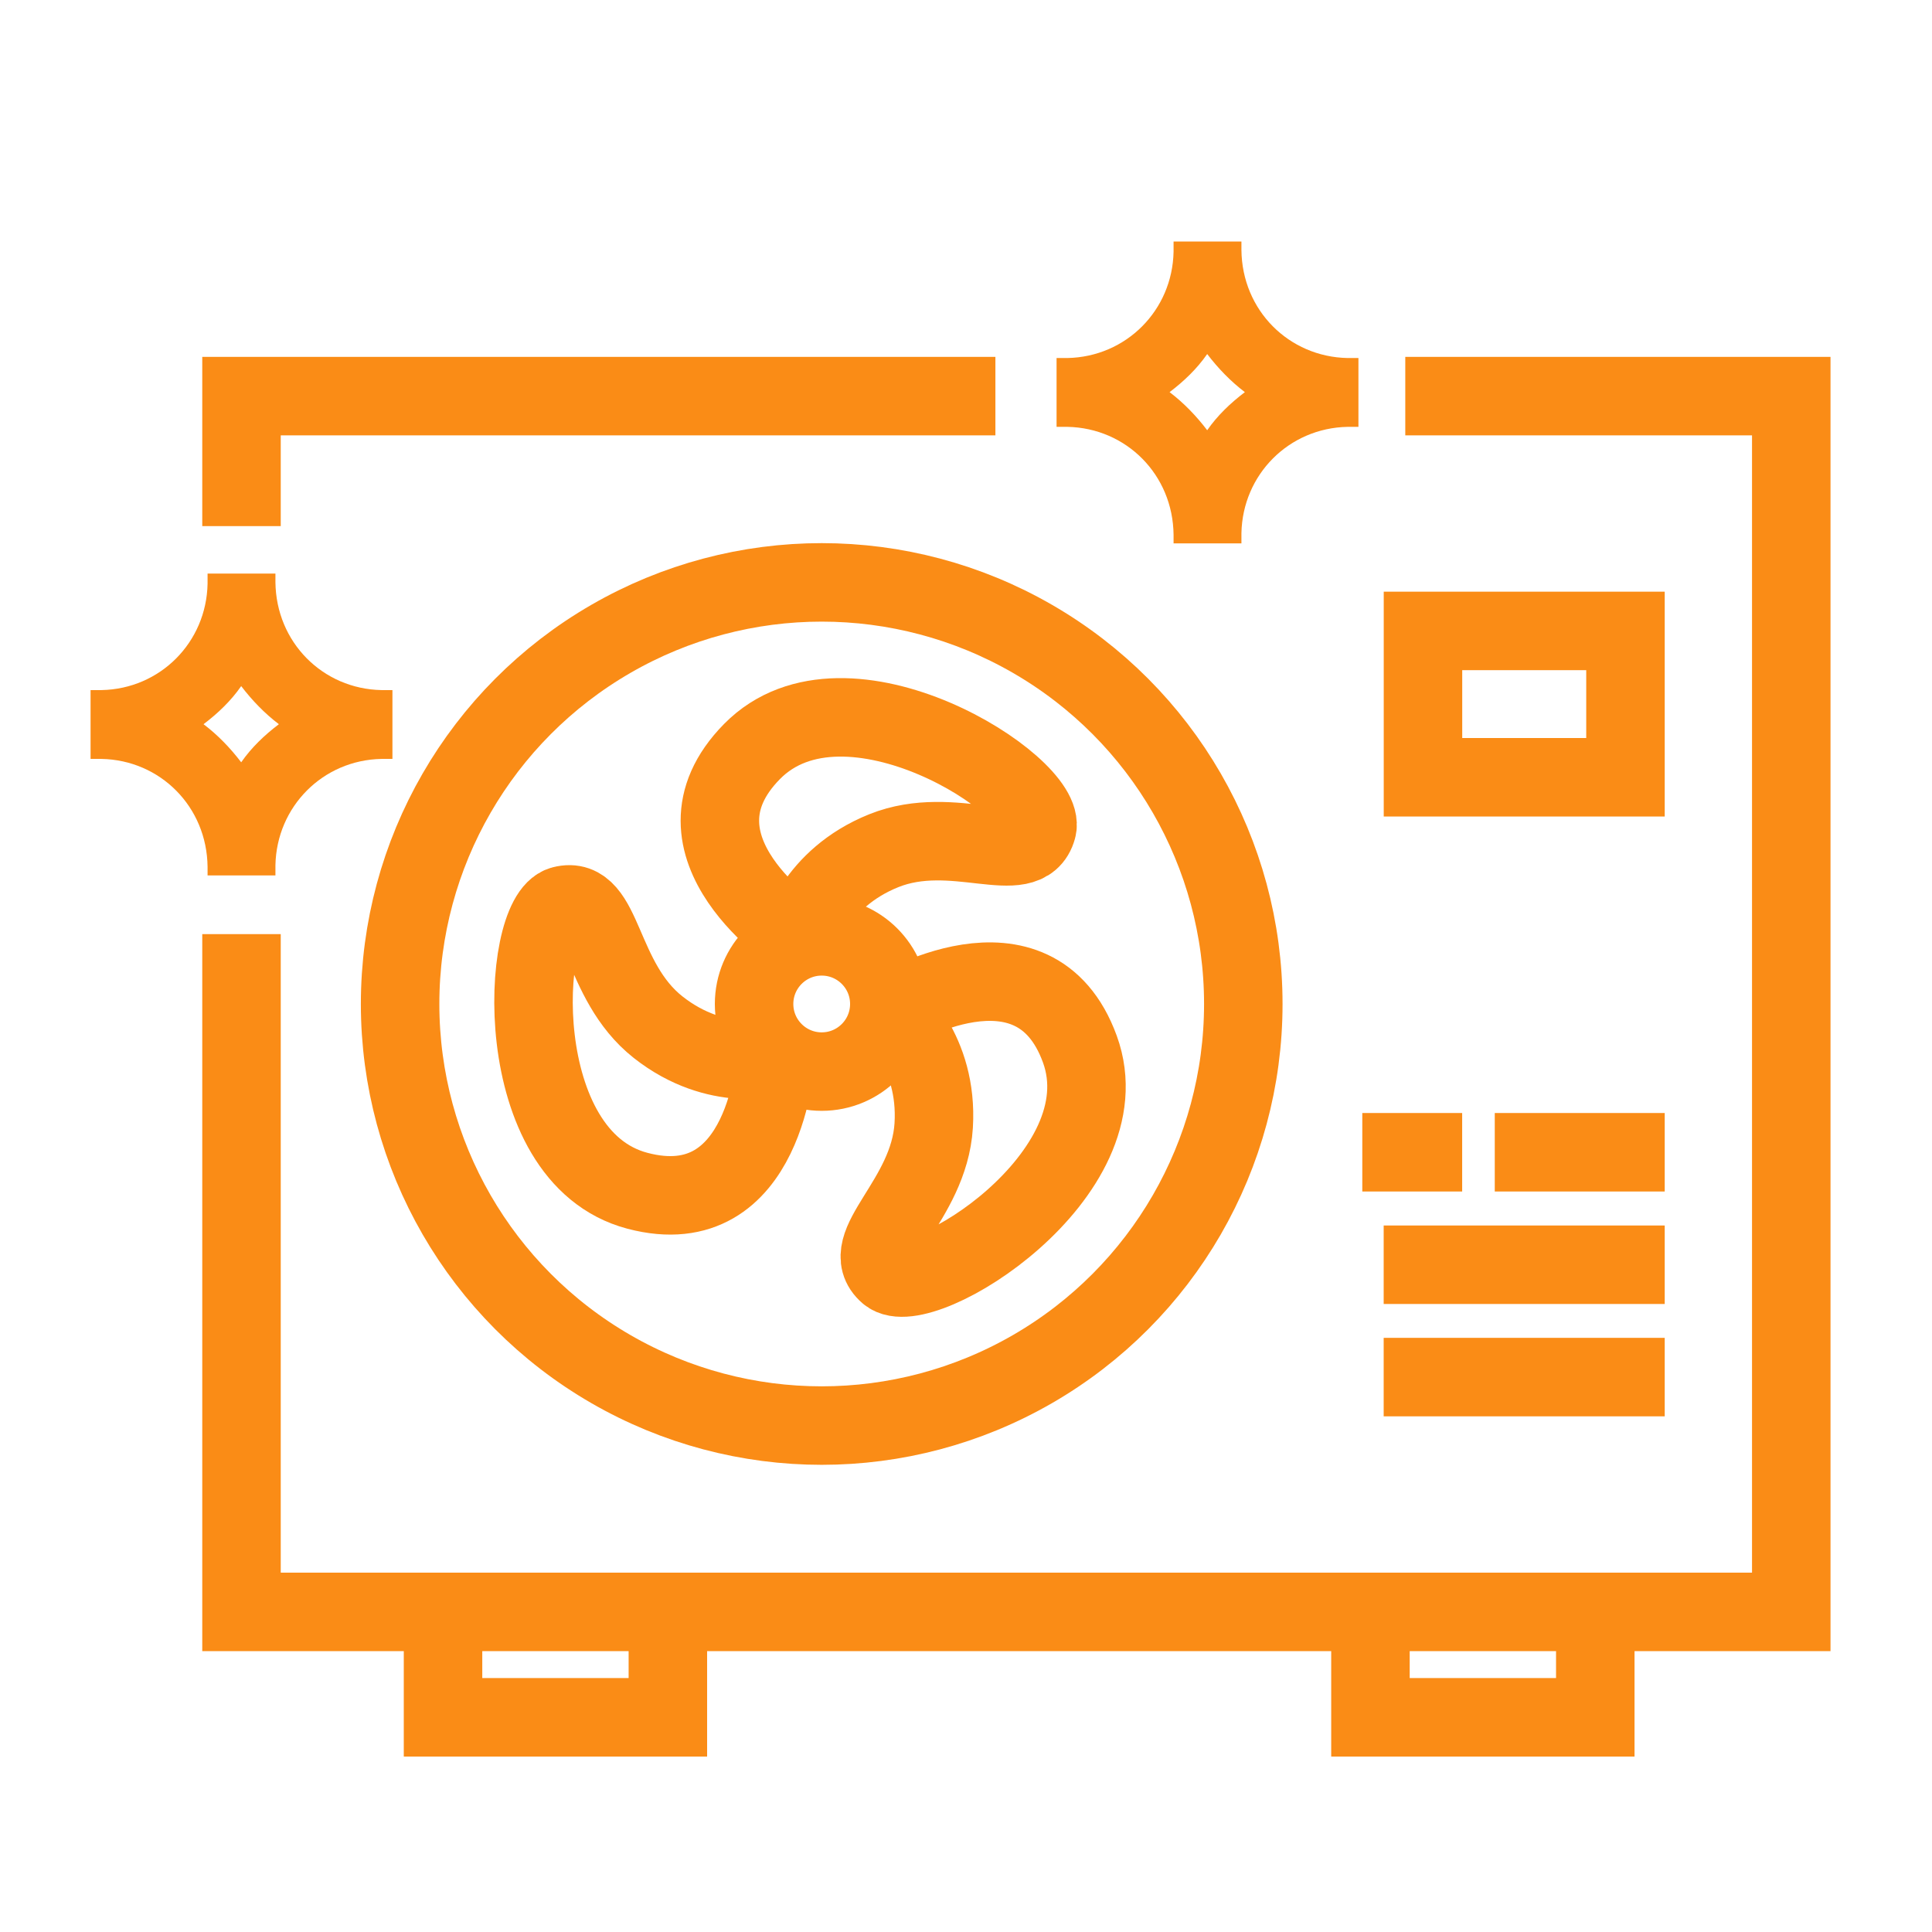 <svg width="32" height="32" viewBox="0 0 32 32" fill="none" xmlns="http://www.w3.org/2000/svg">
<path d="M4 8.714V6.561H16.487M4 15.472V26.698H29.669V6.561H23.276" stroke="#FA8C16" stroke-width="1.3"/>
<path d="M22.699 26.757V28.444H26.423V26.757" stroke="#FA8C16" stroke-width="1.3"/>
<path d="M7.338 26.757V28.444H11.062V26.757" stroke="#FA8C16" stroke-width="1.3"/>
<line x1="25.408" y1="19.085" x2="26.923" y2="19.085" stroke="#FA8C16" stroke-width="1.3" stroke-linecap="square"/>
<line x1="23.568" y1="19.085" x2="23.214" y2="19.085" stroke="#FA8C16" stroke-width="1.3" stroke-linecap="square"/>
<line x1="23.568" y1="20.948" x2="26.923" y2="20.948" stroke="#FA8C16" stroke-width="1.3" stroke-linecap="square"/>
<line x1="23.568" y1="22.809" x2="26.923" y2="22.809" stroke="#FA8C16" stroke-width="1.3" stroke-linecap="square"/>
<path d="M26.923 10.45V12.874H23.569V10.45H26.923Z" stroke="#FA8C16" stroke-width="1.3"/>
<ellipse cx="13.61" cy="16.629" rx="6.983" ry="6.983" stroke="#FA8C16" stroke-width="1.3"/>
<circle cx="1.12" cy="1.12" r="1.12" transform="matrix(-1 0 0 1 14.73 15.509)" stroke="#FA8C16" stroke-width="1.3"/>
<path d="M12.457 12.446C10.901 14.025 13.243 15.538 13.243 15.538C13.243 15.538 13.48 14.556 14.639 14.09C15.799 13.624 16.989 14.41 17.178 13.719C17.367 13.028 14.014 10.868 12.457 12.446Z" stroke="#FA8C16" stroke-width="1.3" stroke-linejoin="round"/>
<path d="M10.558 19.723C12.702 20.289 12.85 17.505 12.85 17.505C12.85 17.505 11.881 17.787 10.9 17.013C9.919 16.239 10.01 14.815 9.316 14.995C8.623 15.174 8.415 19.157 10.558 19.723Z" stroke="#FA8C16" stroke-width="1.3" stroke-linejoin="round"/>
<path d="M17.886 17.377C17.128 15.294 14.756 16.76 14.756 16.76C14.756 16.76 15.541 17.396 15.465 18.643C15.388 19.89 14.168 20.628 14.711 21.095C15.254 21.562 18.643 19.46 17.886 17.377Z" stroke="#FA8C16" stroke-width="1.3" stroke-linejoin="round"/>
<path d="M6.32 11.43C5.347 11.412 4.572 10.639 4.562 9.641V9.5H3.438V9.669C3.419 10.639 2.653 11.412 1.68 11.43H1.5V12.57H1.68C2.653 12.588 3.428 13.361 3.438 14.359V14.5H4.562V14.331C4.581 13.361 5.347 12.588 6.32 12.57H6.5V11.43H6.32ZM3.995 12.626C3.816 12.391 3.608 12.174 3.371 11.995C3.608 11.816 3.825 11.609 3.995 11.364C4.175 11.6 4.383 11.816 4.619 11.995C4.383 12.174 4.165 12.381 3.995 12.626Z" fill="#FA8C16"/>
<path d="M22.32 5.93C21.347 5.911 20.572 5.139 20.562 4.141V4H19.438V4.169C19.419 5.139 18.653 5.911 17.68 5.93H17.5V7.07H17.68C18.653 7.089 19.428 7.861 19.438 8.859V9H20.562V8.831C20.581 7.861 21.347 7.089 22.32 7.07H22.5V5.93H22.32ZM19.995 7.126C19.816 6.891 19.608 6.674 19.372 6.495C19.608 6.316 19.825 6.109 19.995 5.864C20.175 6.1 20.383 6.316 20.619 6.495C20.383 6.674 20.165 6.881 19.995 7.126Z" fill="#FA8C16"/>
</svg>
